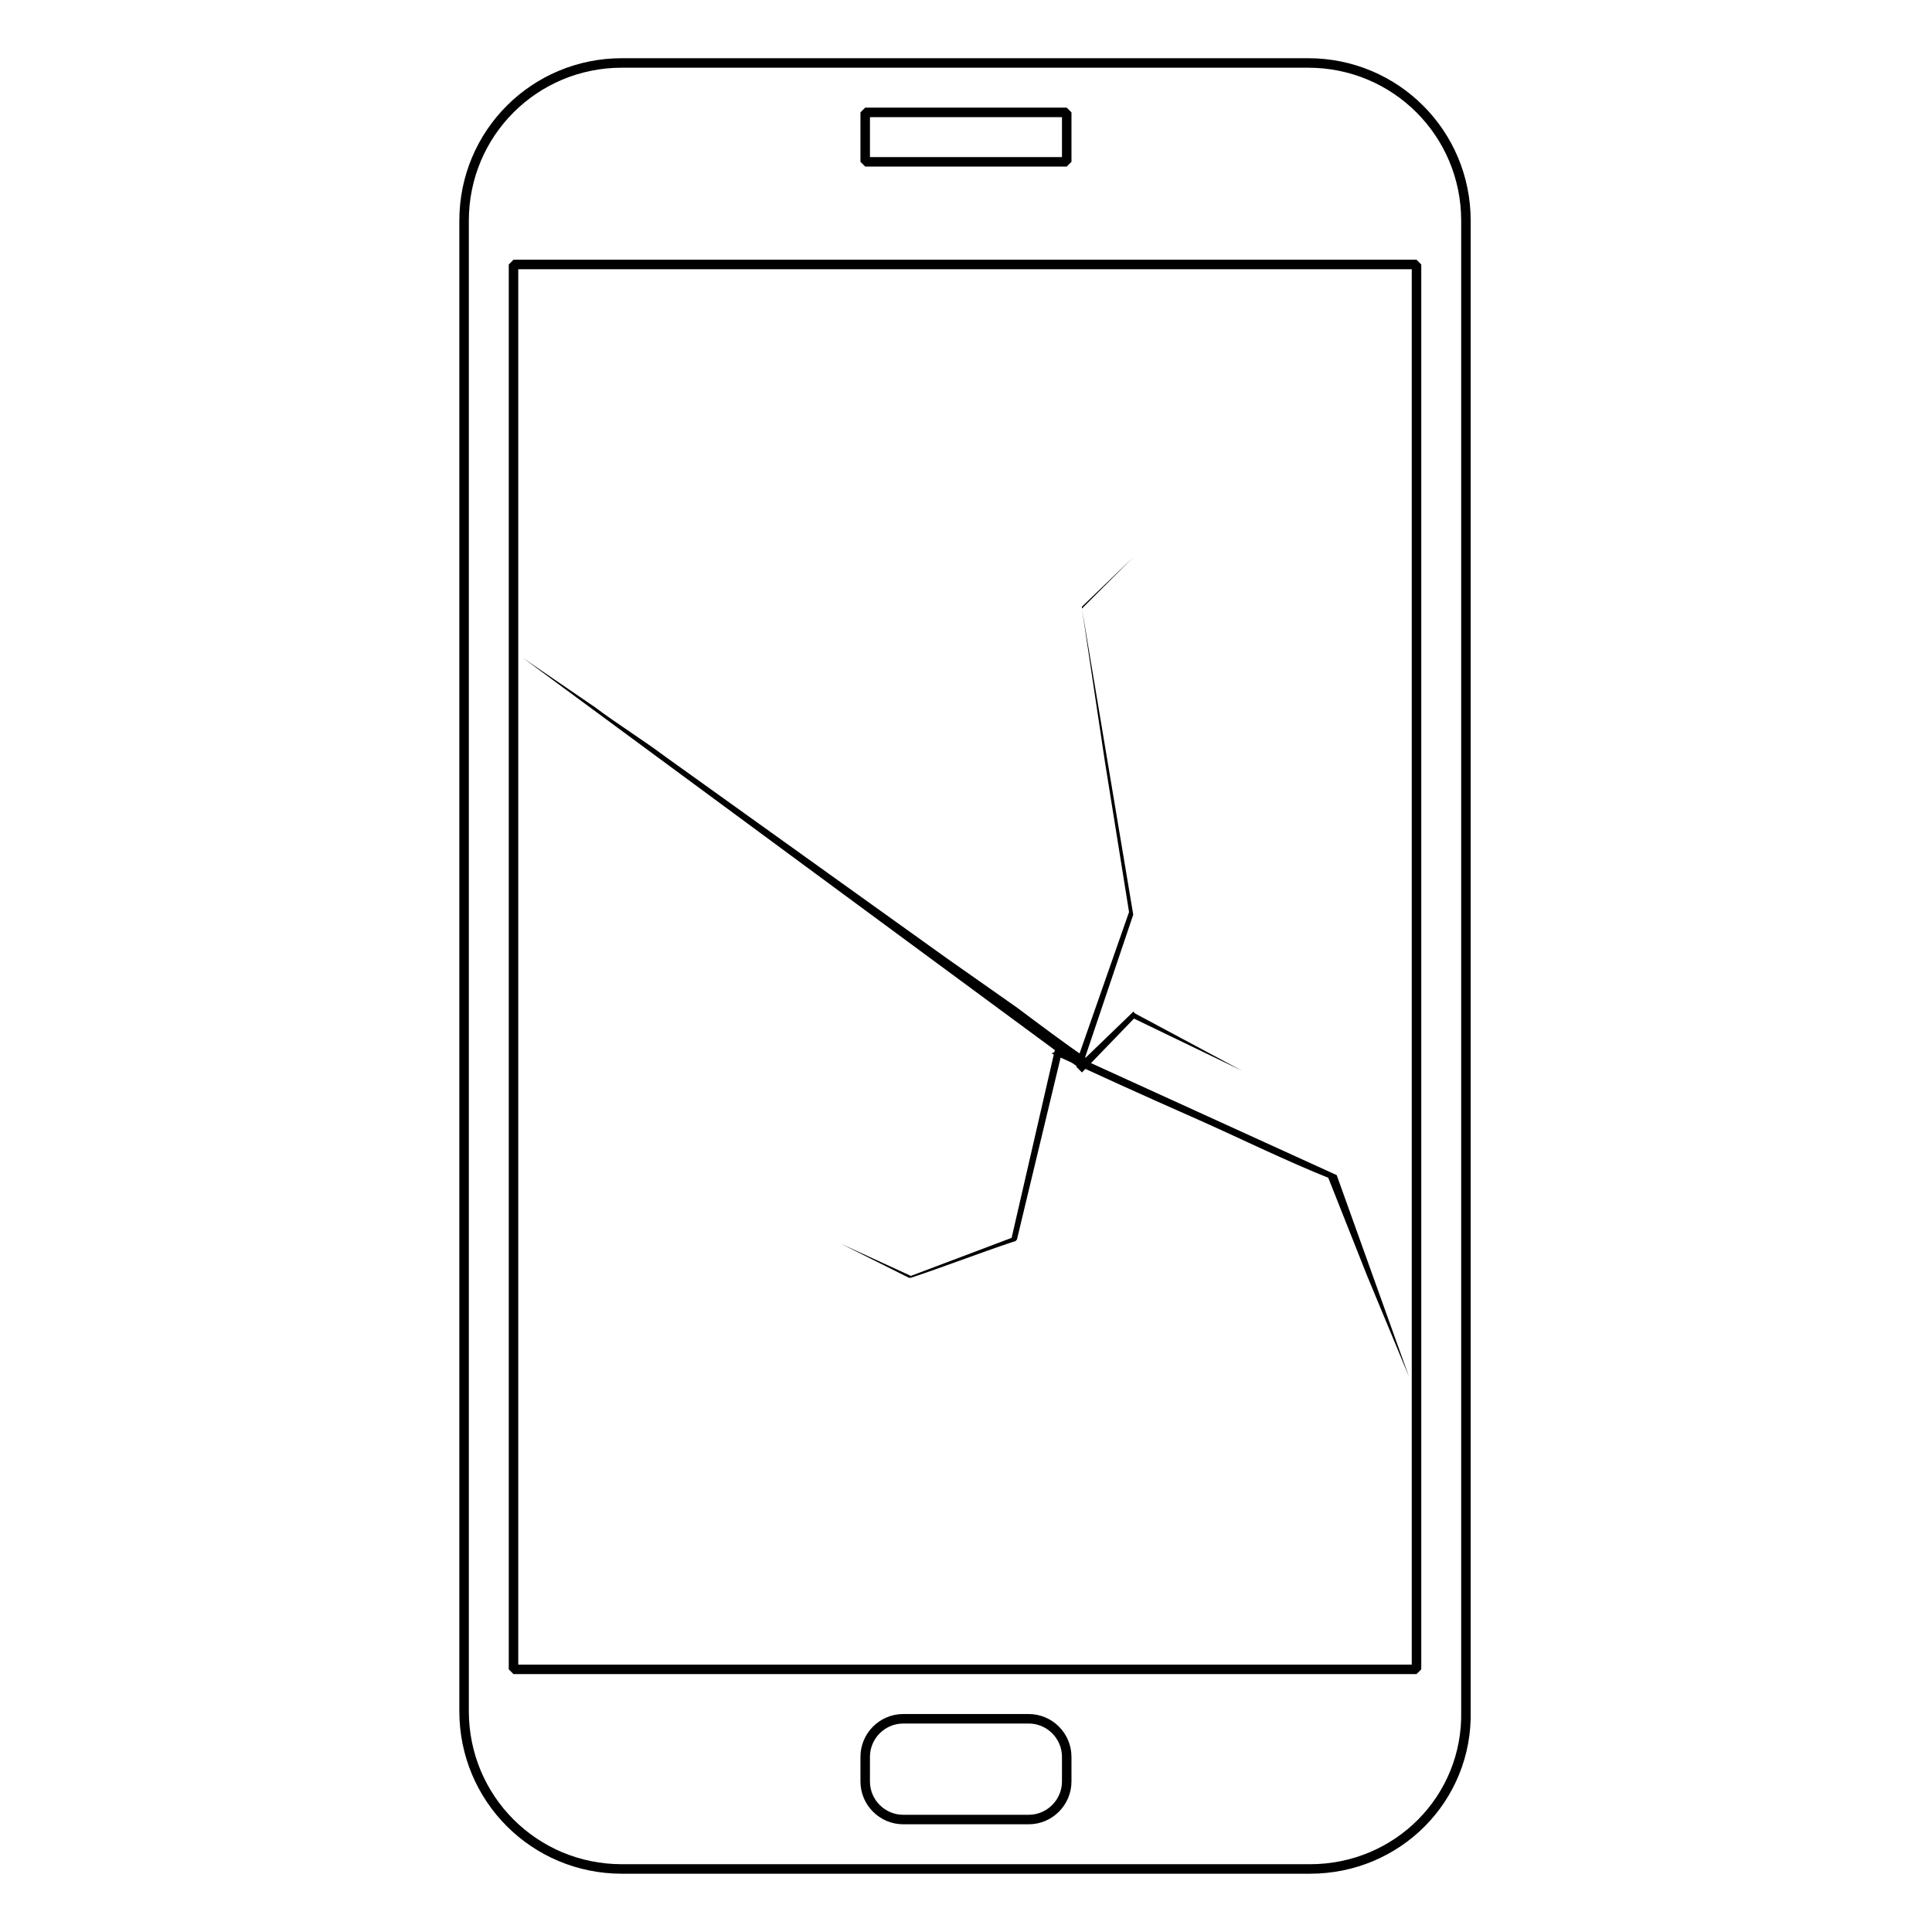 <?xml version="1.0" encoding="UTF-8"?>
<!-- Uploaded to: ICON Repo, www.svgrepo.com, Generator: ICON Repo Mixer Tools -->
<svg width="800px" height="800px" version="1.1" viewBox="144 144 512 512" xmlns="http://www.w3.org/2000/svg">
 <path transform="matrix(5.038 0 0 5.038 148.09 148.09)" d="m68.1 97.5h-36.2c-4.6 0-8.3-3.7-8.3-8.3v-78.4c0-4.6 3.7-8.3 8.3-8.3h36.1c4.6 0 8.3 3.7 8.3 8.3v78.4c0.1 4.6-3.6 8.3-8.2 8.3zm0 0" fill="none" stroke="#000000" stroke-linecap="round" stroke-linejoin="bevel" stroke-miterlimit="10" stroke-width=".5"/>
 <path transform="matrix(5.038 0 0 5.038 148.09 148.09)" d="m26.2 13.1h47.5v73.9h-47.5zm0 0" fill="none" stroke="#000000" stroke-linecap="round" stroke-linejoin="bevel" stroke-miterlimit="10" stroke-width=".5"/>
 <path transform="matrix(5.038 0 0 5.038 148.09 148.09)" d="m53.3 94.9h-6.6c-1.1 0-2-0.9-2-2v-1.3c0-1.1 0.9-2 2-2h6.6c1.1 0 2 0.9 2 2v1.3c-7.76e-4 1.1-0.9 2-2 2zm0 0" fill="none" stroke="#000000" stroke-linecap="round" stroke-linejoin="bevel" stroke-miterlimit="10" stroke-width=".5"/>
 <path transform="matrix(5.038 0 0 5.038 148.09 148.09)" d="m44.7 5.1h10.6v2.6h-10.6zm0 0" fill="none" stroke="#000000" stroke-linecap="round" stroke-linejoin="bevel" stroke-miterlimit="10" stroke-width=".5"/>
 <path d="m282.61 318.38 19.145 13.098c6.047 4.535 12.594 8.566 18.641 13.098l74.562 53.406 18.641 13.098c6.047 4.535 12.09 9.07 18.641 13.602l-3.023 1.008 14.105-40.305v1.008l-6.551-40.809-6.047-40.305v-0.504l13.602-13.098-13.602 13.602 13.602 81.113-13.602 40.305v0.504h-0.504z"/>
 <path transform="matrix(5.038 0 0 5.038 148.09 148.09)" d="m56 54" fill="none" stroke="#000000" stroke-miterlimit="10" stroke-width=".5"/>
 <path d="m517.39 508.82-11.082-26.703-10.582-26.699 1.008 1.008c-12.594-5.039-24.688-11.082-37.281-16.625s-24.688-11.082-36.777-16.625l3.023-1.512-6.047 25.191c-2.016 8.566-4.031 16.625-6.047 25.191 0 0.504-0.504 1.008-1.008 1.008-9.07 3.023-18.137 6.551-27.207 9.574h-0.504l-18.137-9.07 18.641 8.566 26.703-10.078 11.586-50.383h0.504l74.059 33.754z"/>
 <path d="m429.22 426.7 14.609-14.105 0.504-0.504 0.504 0.504 28.215 15.113-29.223-14.105h1.008l-14.105 14.609z"/>
</svg>